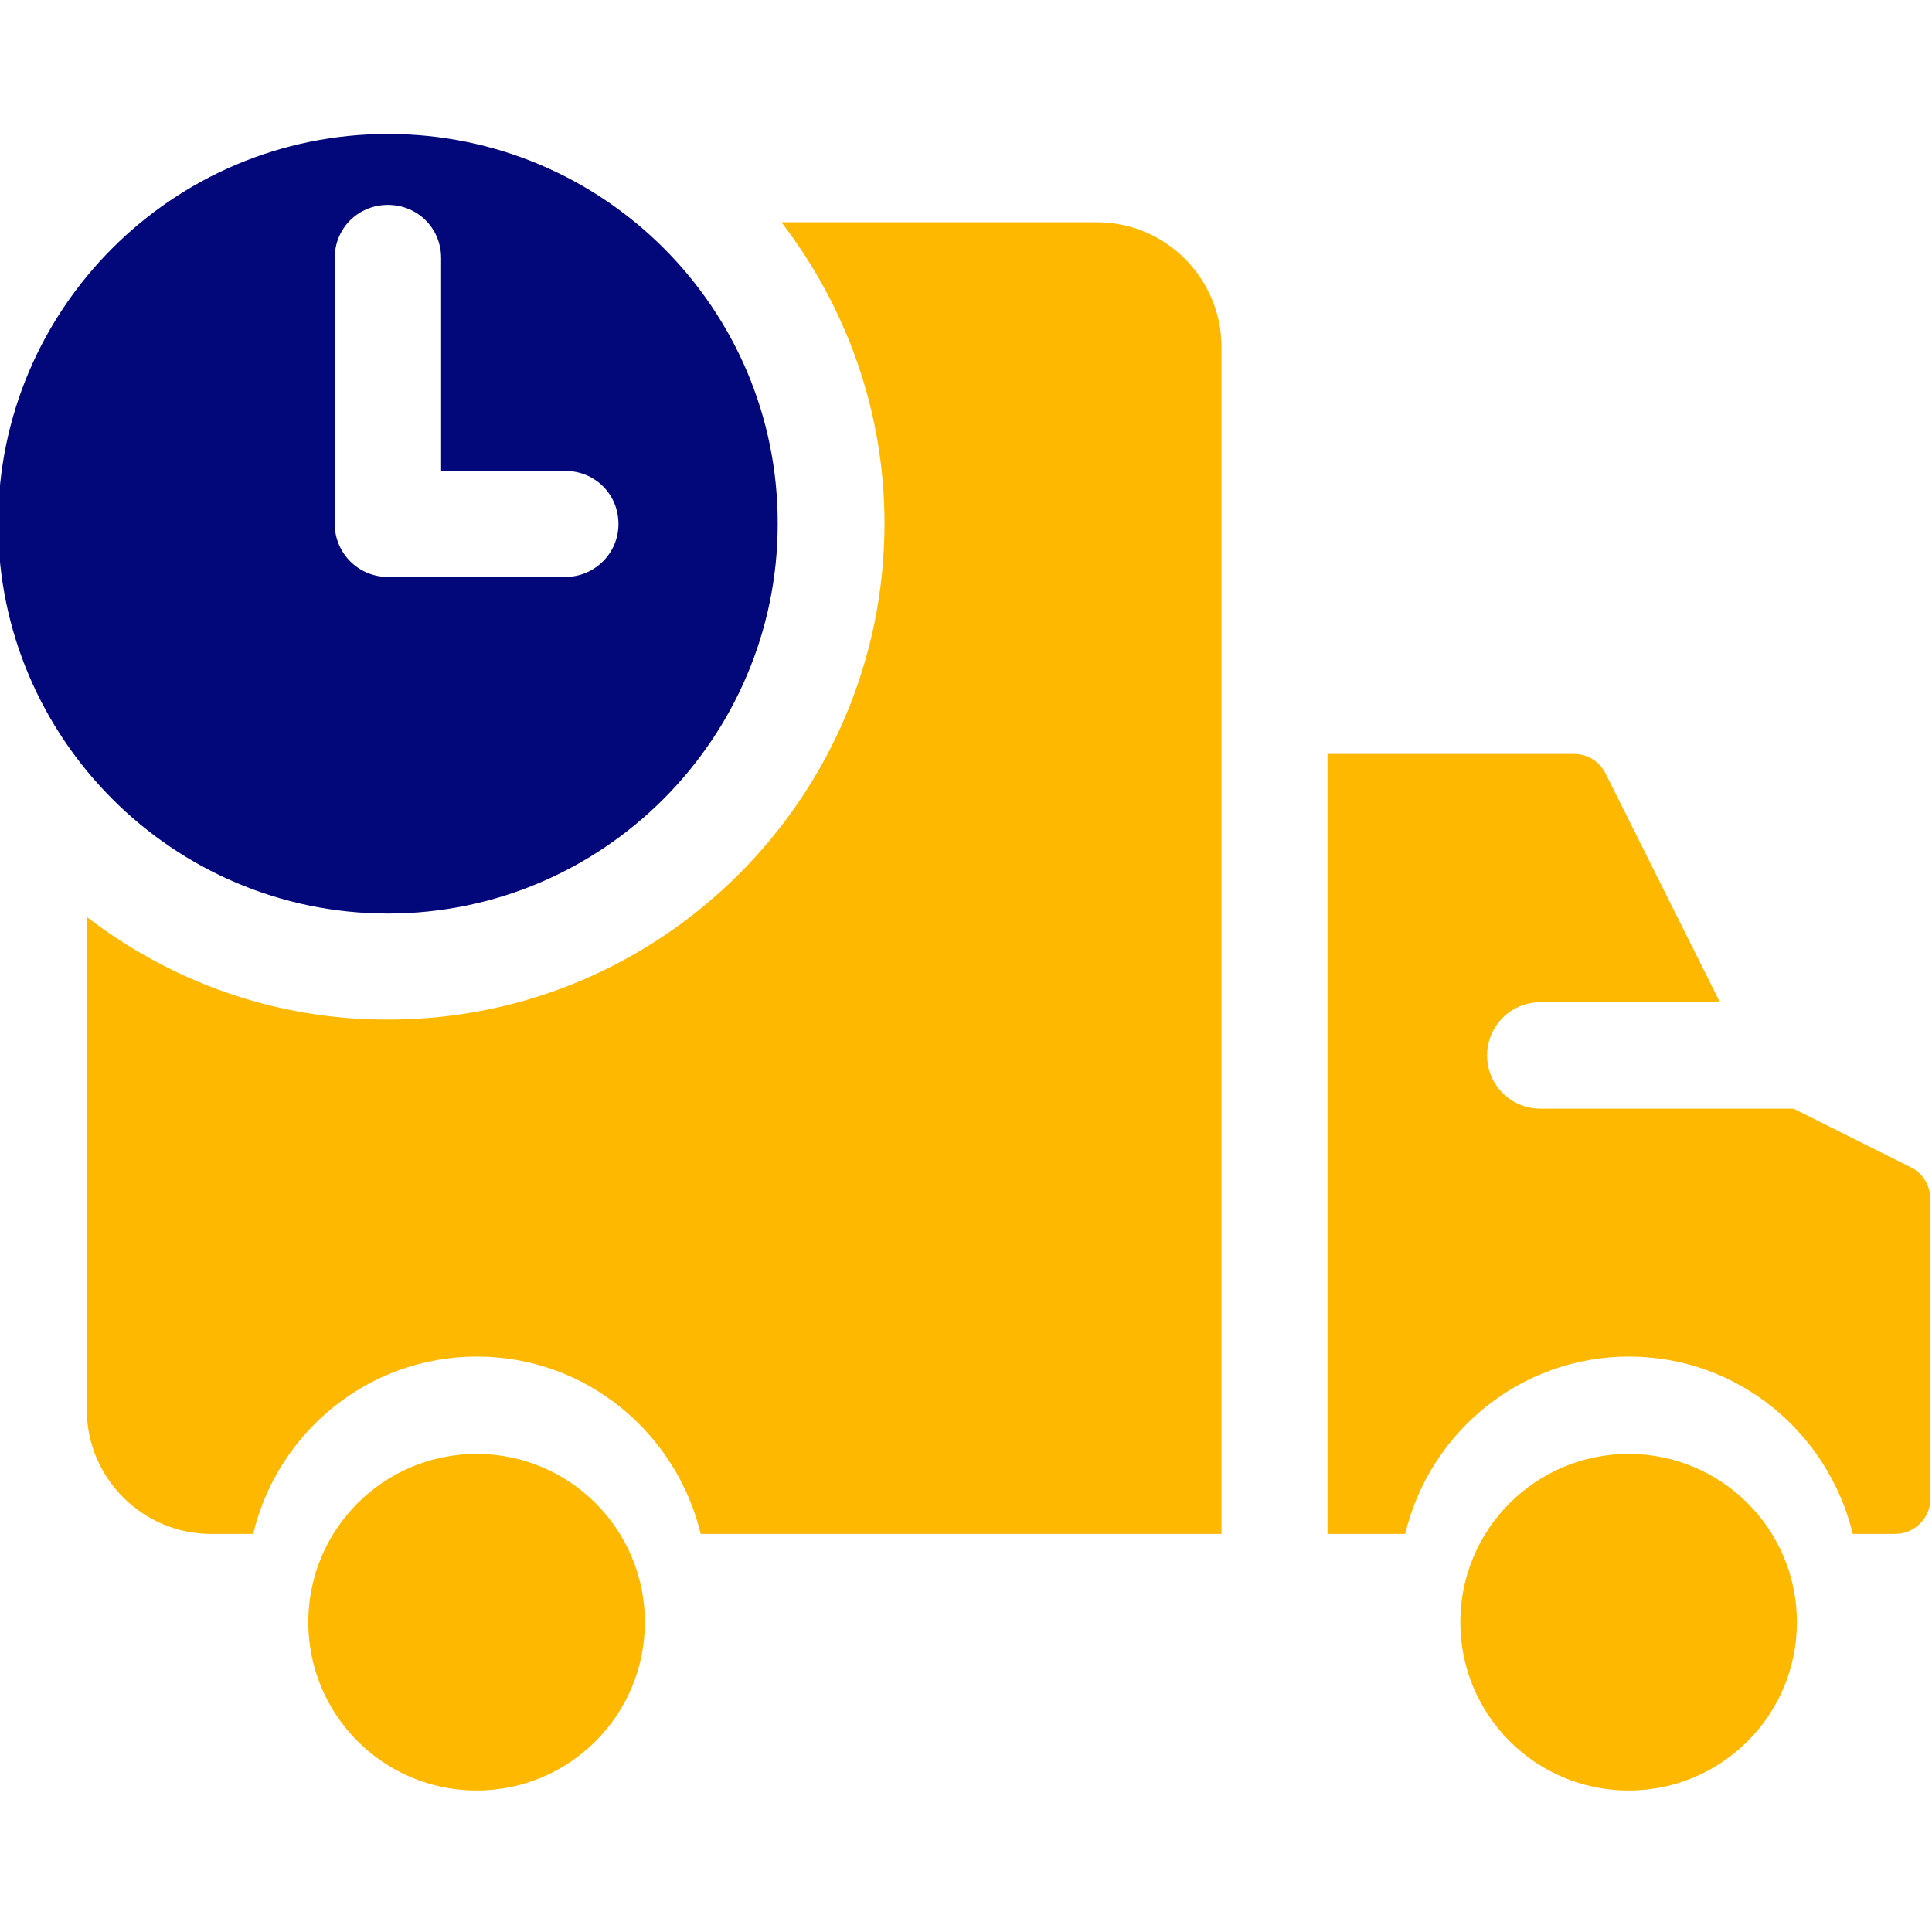 <?xml version="1.0" encoding="utf-8"?>
<!-- Generator: Adobe Illustrator 27.6.1, SVG Export Plug-In . SVG Version: 6.00 Build 0)  -->
<svg version="1.1" id="Layer_1" xmlns="http://www.w3.org/2000/svg" xmlns:xlink="http://www.w3.org/1999/xlink" x="0px" y="0px"
	 viewBox="0 0 512 512" style="enable-background:new 0 0 512 512;" xml:space="preserve">
<style type="text/css">
	.st0{fill:#020879;}
	.st1{fill:#FFB800;}
</style>
<g>
	<path class="st0" d="M102.8,35.5C45.8,35.5-0.5,81.8-0.5,138.8c0,56.8,46.3,103.3,103.3,103.3s103.3-46.5,103.3-103.3
		C206.2,81.8,159.9,35.5,102.8,35.5z M149.8,152.9h-47c-7.8,0-14.1-6.3-14.1-14.1V68.4c0-8,6.3-14.1,14.1-14.1s14.1,6.1,14.1,14.1
		v56.4h32.9c7.8,0,14.1,6.1,14.1,14.1C163.9,146.6,157.6,152.9,149.8,152.9L149.8,152.9z"/>
	<ellipse class="st1" cx="126.3" cy="429.9" rx="44.6" ry="44.6"/>
	<ellipse class="st1" cx="431.6" cy="429.9" rx="44.6" ry="44.6"/>
	<path class="st1" d="M290.7,58.9h-83.6c17,22.2,27.3,49.8,27.3,79.8c0,72.5-59,131.5-131.5,131.5C72.8,270.3,45.1,260,23,243v130.6
		c0,18.1,14.8,32.9,32.9,32.9h11.2c6.4-26.9,30.5-47,59.3-47s52.8,20.1,59.3,47h138V91.8C323.6,73.6,308.8,58.9,290.7,58.9z
		 M506.3,309.3l-31-15.5h-67.1c-7.8,0-14.1-6.3-14.1-14.1c0-7.8,6.3-14.1,14.1-14.1h47.6L425.5,205c-1.6-3.2-4.8-5.2-8.4-5.2h-65.3
		v206.7h20.6c6.4-26.9,30.5-47,59.3-47c28.8,0,52.8,20.1,59.3,47h11.2c5.2,0,9.4-4.2,9.4-9.4v-79.4
		C511.5,314.1,509.5,310.8,506.3,309.3L506.3,309.3z"/>
</g>
</svg>
